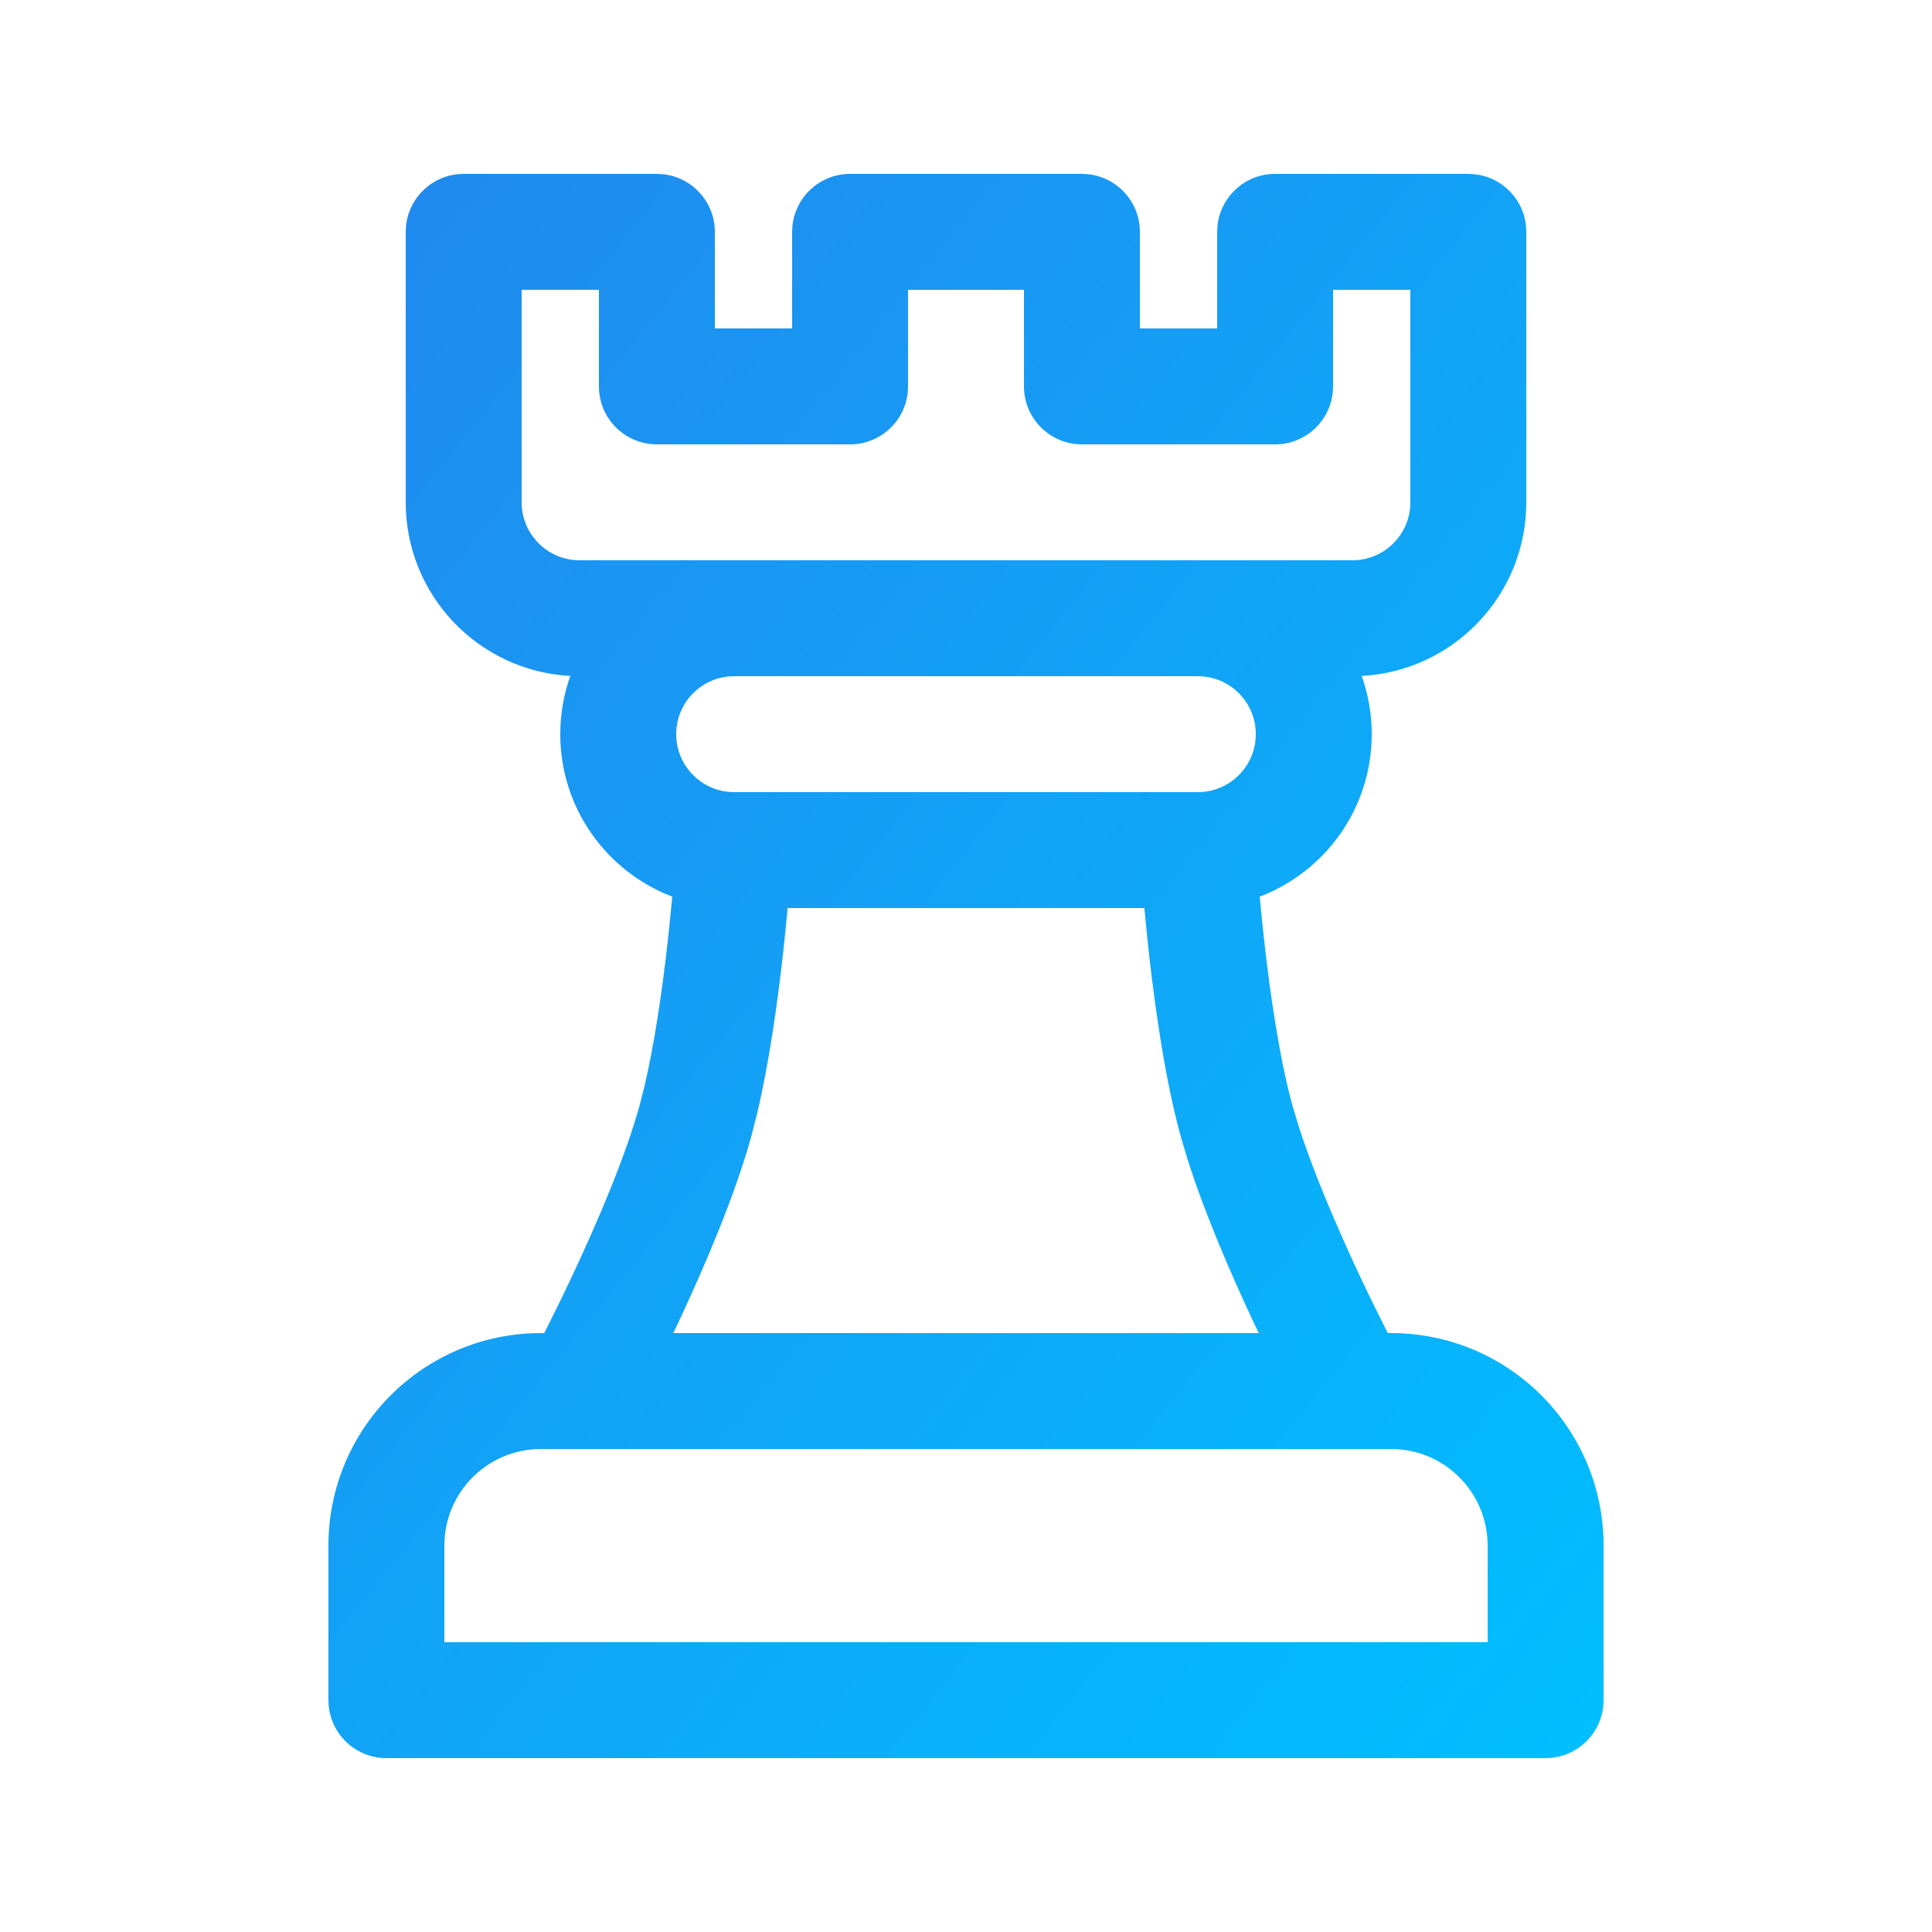 <?xml version="1.0" encoding="UTF-8"?> <svg xmlns="http://www.w3.org/2000/svg" width="50" height="50" viewBox="0 0 50 50" fill="none"><mask id="mask0_576_330" style="mask-type:alpha" maskUnits="userSpaceOnUse" x="0" y="0" width="50" height="50"><rect width="50" height="50" fill="#808080"></rect></mask><g mask="url(#mask0_576_330)"><path d="M17.153 4.508C17.91 4.585 18.5 5.223 18.5 6V8.5H20.5V6L20.508 5.847C20.585 5.09 21.223 4.5 22 4.5H28L28.153 4.508C28.91 4.585 29.5 5.223 29.5 6V8.5H31.5V6L31.508 5.847C31.585 5.09 32.223 4.5 33 4.5H38L38.153 4.508C38.91 4.585 39.5 5.223 39.5 6V13C39.5 15.405 37.614 17.368 35.24 17.493C35.408 17.964 35.5 18.471 35.5 19C35.5 20.921 34.295 22.56 32.601 23.205C32.632 23.54 32.67 23.923 32.716 24.335C32.873 25.738 33.113 27.391 33.446 28.602L33.597 29.106C33.981 30.316 34.59 31.734 35.154 32.94C35.44 33.551 35.708 34.091 35.915 34.5H36C39.038 34.5 41.5 36.962 41.5 40V44C41.5 44.828 40.828 45.5 40 45.5H10C9.172 45.5 8.5 44.828 8.5 44V40C8.5 36.962 10.962 34.5 14 34.5H14.085C14.292 34.091 14.56 33.551 14.846 32.94C15.491 31.562 16.195 29.907 16.554 28.602L16.675 28.128C16.946 26.981 17.147 25.562 17.284 24.335C17.33 23.923 17.367 23.54 17.398 23.205C15.704 22.559 14.5 20.921 14.5 19C14.5 18.471 14.591 17.964 14.759 17.493C12.386 17.368 10.5 15.404 10.5 13V6L10.508 5.847C10.585 5.09 11.223 4.5 12 4.5H17L17.153 4.508ZM14 37.5C12.619 37.5 11.5 38.619 11.5 40V42.5H38.5V40C38.5 38.619 37.381 37.5 36 37.5H14ZM20.266 24.668C20.126 25.92 19.909 27.492 19.59 28.837L19.446 29.398C19.016 30.96 18.22 32.806 17.562 34.211C17.516 34.309 17.469 34.405 17.424 34.5H32.576C32.531 34.405 32.484 34.309 32.438 34.211C31.862 32.981 31.181 31.415 30.731 29.996L30.554 29.398C30.155 27.947 29.894 26.099 29.734 24.668C29.687 24.243 29.648 23.847 29.616 23.5H20.384C20.352 23.847 20.313 24.243 20.266 24.668ZM19 17.5C18.172 17.5 17.5 18.172 17.5 19C17.5 19.828 18.172 20.5 19 20.5H31C31.828 20.5 32.5 19.828 32.5 19C32.5 18.172 31.828 17.5 31 17.5H19ZM13.5 13C13.5 13.828 14.172 14.5 15 14.5H35C35.828 14.5 36.5 13.828 36.5 13V7.5H34.5V10L34.492 10.153C34.415 10.91 33.777 11.5 33 11.5H28C27.172 11.5 26.5 10.828 26.5 10V7.5H23.5V10L23.492 10.153C23.415 10.91 22.777 11.5 22 11.5H17C16.172 11.5 15.5 10.828 15.5 10V7.5H13.5V13Z" fill="url(#paint0_linear_576_330)"></path></g><defs><linearGradient id="paint0_linear_576_330" x1="8.5" y1="4.5" x2="48.553" y2="36.737" gradientUnits="userSpaceOnUse"><stop stop-color="#2288EE"></stop><stop offset="1" stop-color="#00BFFF"></stop></linearGradient></defs></svg> 